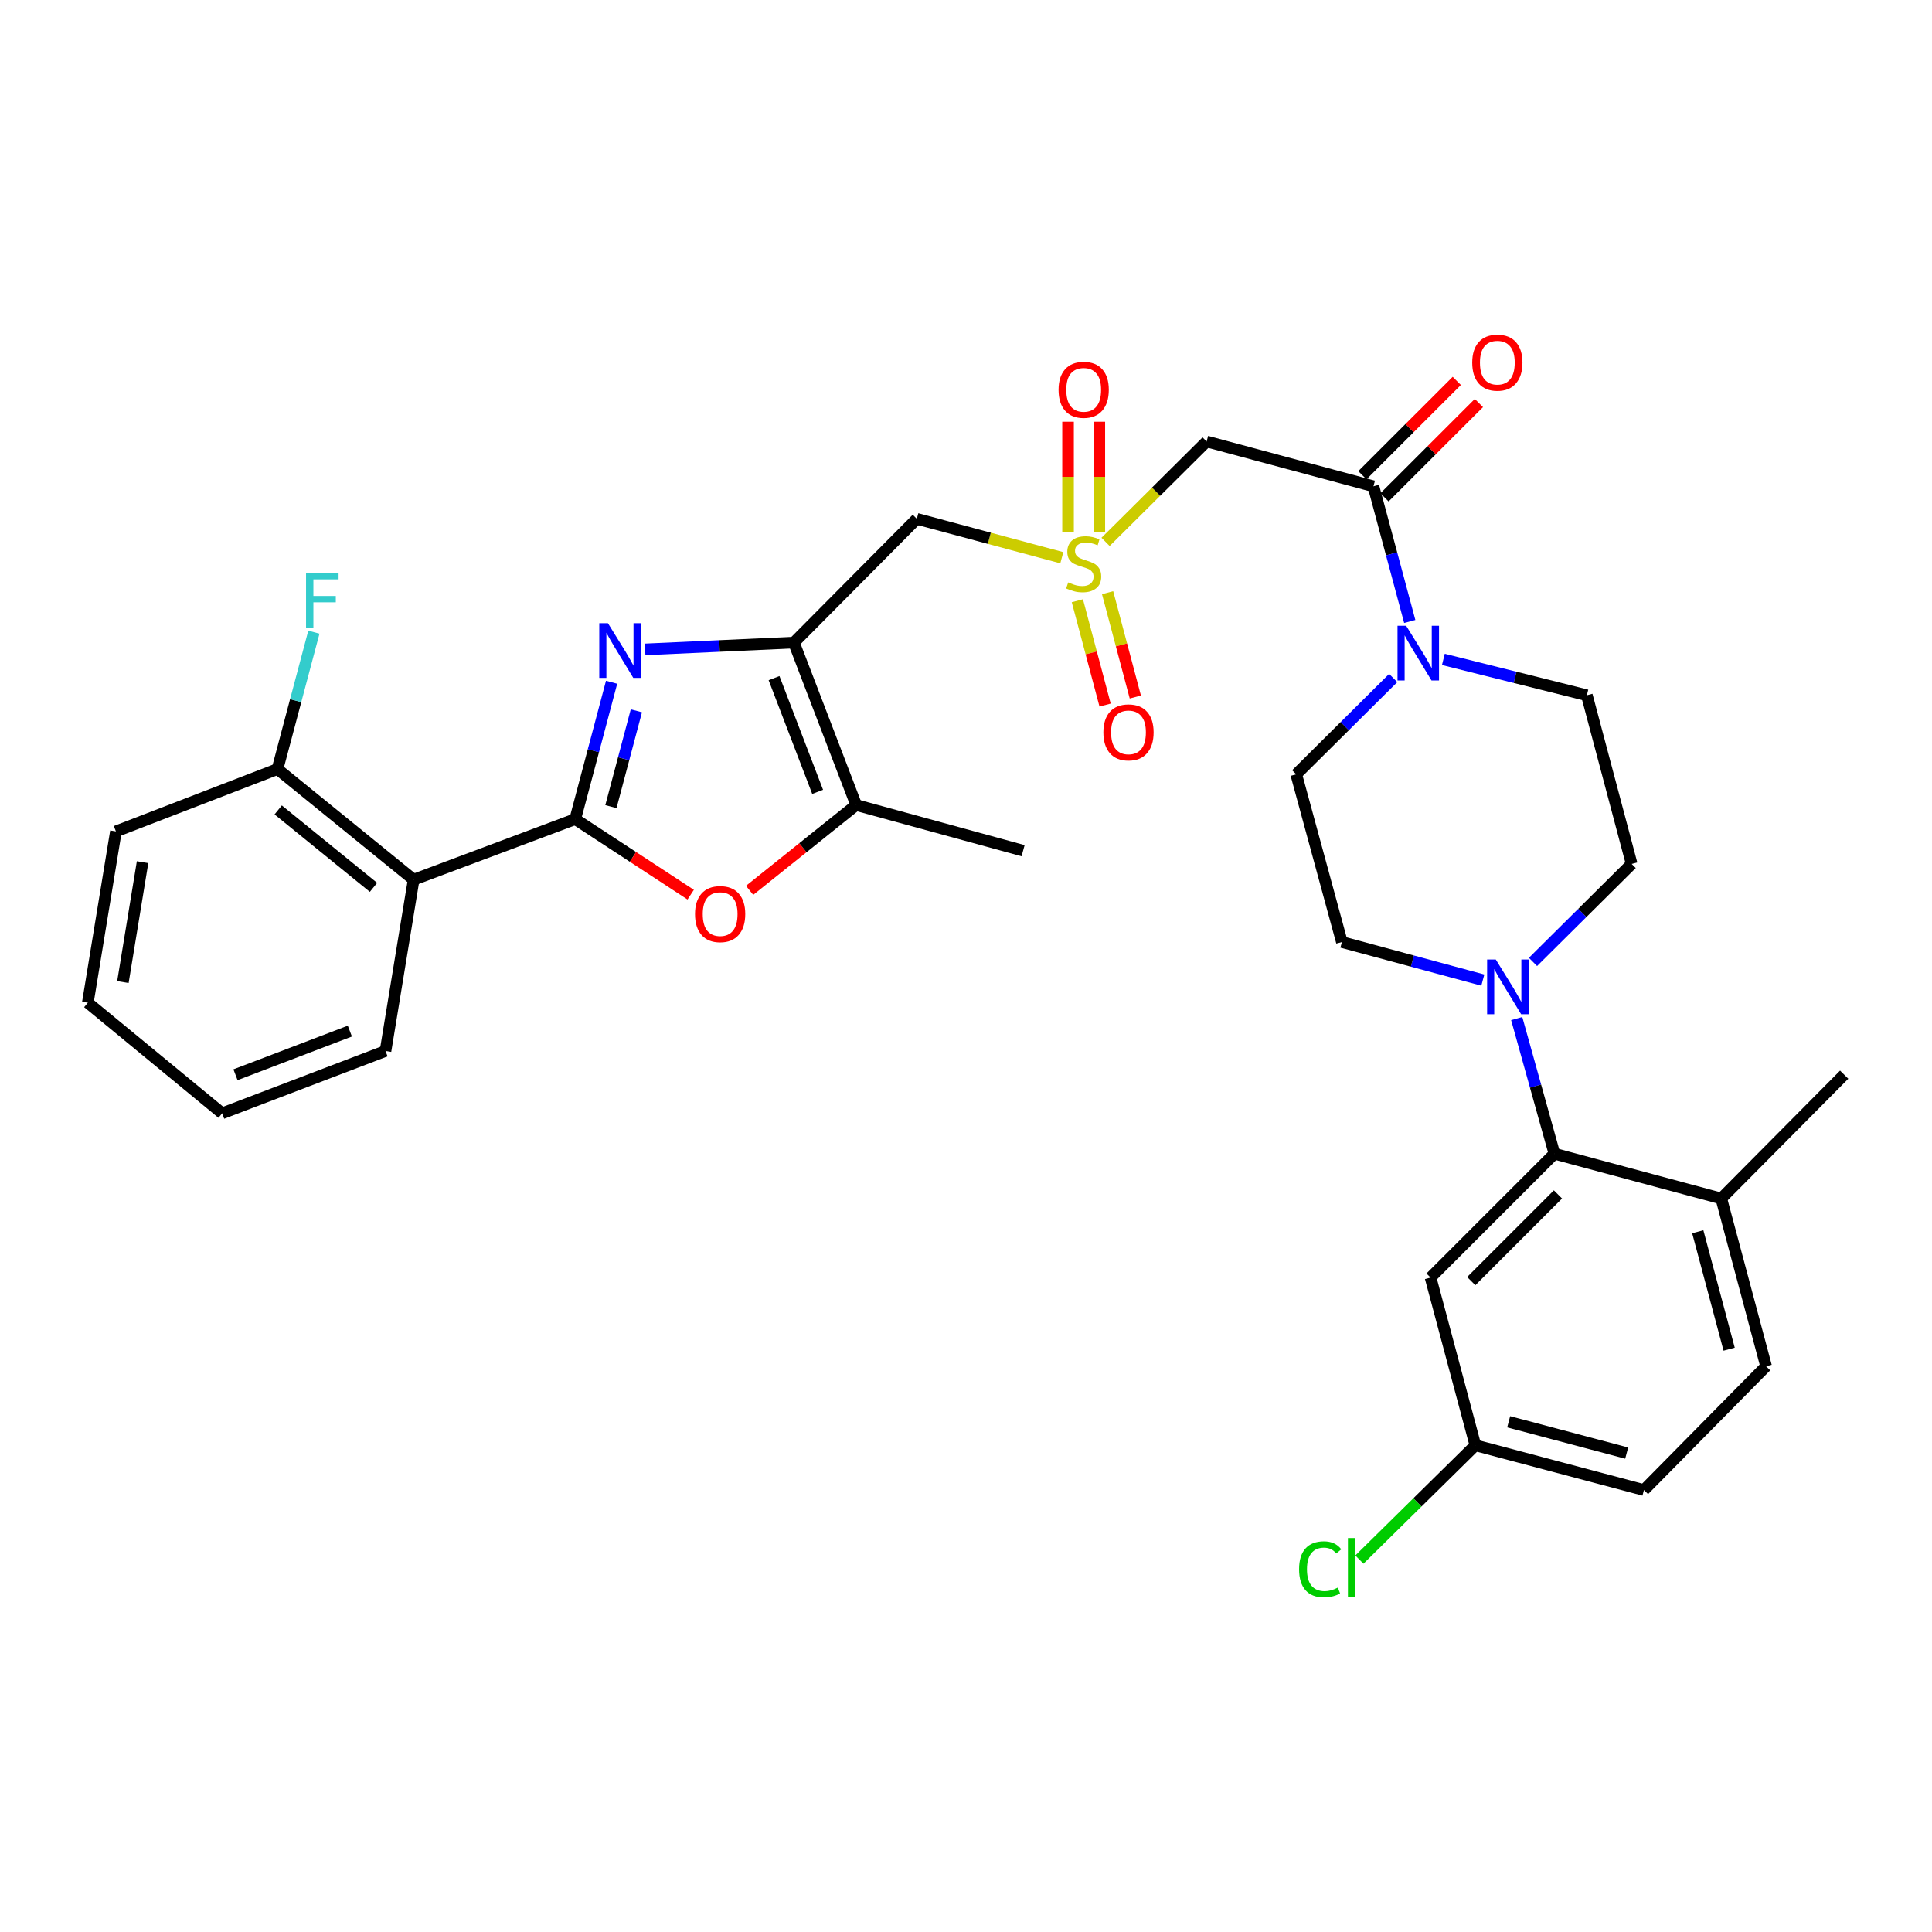 <?xml version='1.0' encoding='iso-8859-1'?>
<svg version='1.1' baseProfile='full'
              xmlns='http://www.w3.org/2000/svg'
                      xmlns:rdkit='http://www.rdkit.org/xml'
                      xmlns:xlink='http://www.w3.org/1999/xlink'
                  xml:space='preserve'
width='1000px' height='1000px' viewBox='0 0 1000 1000'>
<!-- END OF HEADER -->
<rect style='opacity:1.0;fill:#FFFFFF;stroke:none' width='1000' height='1000' x='0' y='0'> </rect>
<path class='bond-0' d='M 297.737,423.98 L 307.15,388.556' style='fill:none;fill-rule:evenodd;stroke:#000000;stroke-width:6px;stroke-linecap:butt;stroke-linejoin:miter;stroke-opacity:1' />
<path class='bond-0' d='M 307.15,388.556 L 316.563,353.131' style='fill:none;fill-rule:evenodd;stroke:#0000FF;stroke-width:6px;stroke-linecap:butt;stroke-linejoin:miter;stroke-opacity:1' />
<path class='bond-0' d='M 316.208,417.511 L 322.797,392.714' style='fill:none;fill-rule:evenodd;stroke:#000000;stroke-width:6px;stroke-linecap:butt;stroke-linejoin:miter;stroke-opacity:1' />
<path class='bond-0' d='M 322.797,392.714 L 329.386,367.916' style='fill:none;fill-rule:evenodd;stroke:#0000FF;stroke-width:6px;stroke-linecap:butt;stroke-linejoin:miter;stroke-opacity:1' />
<path class='bond-3' d='M 297.737,423.98 L 327.62,443.532' style='fill:none;fill-rule:evenodd;stroke:#000000;stroke-width:6px;stroke-linecap:butt;stroke-linejoin:miter;stroke-opacity:1' />
<path class='bond-3' d='M 327.62,443.532 L 357.503,463.083' style='fill:none;fill-rule:evenodd;stroke:#FF0000;stroke-width:6px;stroke-linecap:butt;stroke-linejoin:miter;stroke-opacity:1' />
<path class='bond-5' d='M 297.737,423.98 L 214.105,455.327' style='fill:none;fill-rule:evenodd;stroke:#000000;stroke-width:6px;stroke-linecap:butt;stroke-linejoin:miter;stroke-opacity:1' />
<path class='bond-1' d='M 333.918,336.119 L 372.422,334.357' style='fill:none;fill-rule:evenodd;stroke:#0000FF;stroke-width:6px;stroke-linecap:butt;stroke-linejoin:miter;stroke-opacity:1' />
<path class='bond-1' d='M 372.422,334.357 L 410.926,332.594' style='fill:none;fill-rule:evenodd;stroke:#000000;stroke-width:6px;stroke-linecap:butt;stroke-linejoin:miter;stroke-opacity:1' />
<path class='bond-4' d='M 410.926,332.594 L 474.545,268.534' style='fill:none;fill-rule:evenodd;stroke:#000000;stroke-width:6px;stroke-linecap:butt;stroke-linejoin:miter;stroke-opacity:1' />
<path class='bond-33' d='M 410.926,332.594 L 443.163,416.686' style='fill:none;fill-rule:evenodd;stroke:#000000;stroke-width:6px;stroke-linecap:butt;stroke-linejoin:miter;stroke-opacity:1' />
<path class='bond-33' d='M 400.644,351.003 L 423.21,409.867' style='fill:none;fill-rule:evenodd;stroke:#000000;stroke-width:6px;stroke-linecap:butt;stroke-linejoin:miter;stroke-opacity:1' />
<path class='bond-2' d='M 549.596,288.677 L 512.071,278.606' style='fill:none;fill-rule:evenodd;stroke:#CCCC00;stroke-width:6px;stroke-linecap:butt;stroke-linejoin:miter;stroke-opacity:1' />
<path class='bond-2' d='M 512.071,278.606 L 474.545,268.534' style='fill:none;fill-rule:evenodd;stroke:#000000;stroke-width:6px;stroke-linecap:butt;stroke-linejoin:miter;stroke-opacity:1' />
<path class='bond-8' d='M 572.234,280.47 L 598.392,254.494' style='fill:none;fill-rule:evenodd;stroke:#CCCC00;stroke-width:6px;stroke-linecap:butt;stroke-linejoin:miter;stroke-opacity:1' />
<path class='bond-8' d='M 598.392,254.494 L 624.549,228.517' style='fill:none;fill-rule:evenodd;stroke:#000000;stroke-width:6px;stroke-linecap:butt;stroke-linejoin:miter;stroke-opacity:1' />
<path class='bond-13' d='M 569.007,275.343 L 569.007,246.815' style='fill:none;fill-rule:evenodd;stroke:#CCCC00;stroke-width:6px;stroke-linecap:butt;stroke-linejoin:miter;stroke-opacity:1' />
<path class='bond-13' d='M 569.007,246.815 L 569.007,218.287' style='fill:none;fill-rule:evenodd;stroke:#FF0000;stroke-width:6px;stroke-linecap:butt;stroke-linejoin:miter;stroke-opacity:1' />
<path class='bond-13' d='M 552.817,275.343 L 552.817,246.815' style='fill:none;fill-rule:evenodd;stroke:#CCCC00;stroke-width:6px;stroke-linecap:butt;stroke-linejoin:miter;stroke-opacity:1' />
<path class='bond-13' d='M 552.817,246.815 L 552.817,218.287' style='fill:none;fill-rule:evenodd;stroke:#FF0000;stroke-width:6px;stroke-linecap:butt;stroke-linejoin:miter;stroke-opacity:1' />
<path class='bond-14' d='M 557.643,310.931 L 564.82,337.932' style='fill:none;fill-rule:evenodd;stroke:#CCCC00;stroke-width:6px;stroke-linecap:butt;stroke-linejoin:miter;stroke-opacity:1' />
<path class='bond-14' d='M 564.82,337.932 L 571.997,364.934' style='fill:none;fill-rule:evenodd;stroke:#FF0000;stroke-width:6px;stroke-linecap:butt;stroke-linejoin:miter;stroke-opacity:1' />
<path class='bond-14' d='M 573.291,306.772 L 580.467,333.773' style='fill:none;fill-rule:evenodd;stroke:#CCCC00;stroke-width:6px;stroke-linecap:butt;stroke-linejoin:miter;stroke-opacity:1' />
<path class='bond-14' d='M 580.467,333.773 L 587.644,360.775' style='fill:none;fill-rule:evenodd;stroke:#FF0000;stroke-width:6px;stroke-linecap:butt;stroke-linejoin:miter;stroke-opacity:1' />
<path class='bond-6' d='M 387.999,460.844 L 415.581,438.765' style='fill:none;fill-rule:evenodd;stroke:#FF0000;stroke-width:6px;stroke-linecap:butt;stroke-linejoin:miter;stroke-opacity:1' />
<path class='bond-6' d='M 415.581,438.765 L 443.163,416.686' style='fill:none;fill-rule:evenodd;stroke:#000000;stroke-width:6px;stroke-linecap:butt;stroke-linejoin:miter;stroke-opacity:1' />
<path class='bond-15' d='M 214.105,455.327 L 143.631,398.067' style='fill:none;fill-rule:evenodd;stroke:#000000;stroke-width:6px;stroke-linecap:butt;stroke-linejoin:miter;stroke-opacity:1' />
<path class='bond-15' d='M 193.324,459.303 L 143.993,419.221' style='fill:none;fill-rule:evenodd;stroke:#000000;stroke-width:6px;stroke-linecap:butt;stroke-linejoin:miter;stroke-opacity:1' />
<path class='bond-27' d='M 214.105,455.327 L 199.542,543.978' style='fill:none;fill-rule:evenodd;stroke:#000000;stroke-width:6px;stroke-linecap:butt;stroke-linejoin:miter;stroke-opacity:1' />
<path class='bond-28' d='M 443.163,416.686 L 529.556,440.324' style='fill:none;fill-rule:evenodd;stroke:#000000;stroke-width:6px;stroke-linecap:butt;stroke-linejoin:miter;stroke-opacity:1' />
<path class='bond-7' d='M 710.898,251.705 L 624.549,228.517' style='fill:none;fill-rule:evenodd;stroke:#000000;stroke-width:6px;stroke-linecap:butt;stroke-linejoin:miter;stroke-opacity:1' />
<path class='bond-9' d='M 710.898,251.705 L 720.295,286.687' style='fill:none;fill-rule:evenodd;stroke:#000000;stroke-width:6px;stroke-linecap:butt;stroke-linejoin:miter;stroke-opacity:1' />
<path class='bond-9' d='M 720.295,286.687 L 729.691,321.668' style='fill:none;fill-rule:evenodd;stroke:#0000FF;stroke-width:6px;stroke-linecap:butt;stroke-linejoin:miter;stroke-opacity:1' />
<path class='bond-21' d='M 716.62,257.432 L 741.048,233.02' style='fill:none;fill-rule:evenodd;stroke:#000000;stroke-width:6px;stroke-linecap:butt;stroke-linejoin:miter;stroke-opacity:1' />
<path class='bond-21' d='M 741.048,233.02 L 765.477,208.609' style='fill:none;fill-rule:evenodd;stroke:#FF0000;stroke-width:6px;stroke-linecap:butt;stroke-linejoin:miter;stroke-opacity:1' />
<path class='bond-21' d='M 705.176,245.979 L 729.604,221.568' style='fill:none;fill-rule:evenodd;stroke:#000000;stroke-width:6px;stroke-linecap:butt;stroke-linejoin:miter;stroke-opacity:1' />
<path class='bond-21' d='M 729.604,221.568 L 754.032,197.157' style='fill:none;fill-rule:evenodd;stroke:#FF0000;stroke-width:6px;stroke-linecap:butt;stroke-linejoin:miter;stroke-opacity:1' />
<path class='bond-17' d='M 747.084,341.309 L 784.218,350.587' style='fill:none;fill-rule:evenodd;stroke:#0000FF;stroke-width:6px;stroke-linecap:butt;stroke-linejoin:miter;stroke-opacity:1' />
<path class='bond-17' d='M 784.218,350.587 L 821.352,359.866' style='fill:none;fill-rule:evenodd;stroke:#000000;stroke-width:6px;stroke-linecap:butt;stroke-linejoin:miter;stroke-opacity:1' />
<path class='bond-18' d='M 721.13,350.938 L 696.028,375.865' style='fill:none;fill-rule:evenodd;stroke:#0000FF;stroke-width:6px;stroke-linecap:butt;stroke-linejoin:miter;stroke-opacity:1' />
<path class='bond-18' d='M 696.028,375.865 L 670.926,400.792' style='fill:none;fill-rule:evenodd;stroke:#000000;stroke-width:6px;stroke-linecap:butt;stroke-linejoin:miter;stroke-opacity:1' />
<path class='bond-10' d='M 767.507,507.297 L 731.035,497.453' style='fill:none;fill-rule:evenodd;stroke:#0000FF;stroke-width:6px;stroke-linecap:butt;stroke-linejoin:miter;stroke-opacity:1' />
<path class='bond-10' d='M 731.035,497.453 L 694.564,487.608' style='fill:none;fill-rule:evenodd;stroke:#000000;stroke-width:6px;stroke-linecap:butt;stroke-linejoin:miter;stroke-opacity:1' />
<path class='bond-11' d='M 785.046,527.198 L 794.803,562.181' style='fill:none;fill-rule:evenodd;stroke:#0000FF;stroke-width:6px;stroke-linecap:butt;stroke-linejoin:miter;stroke-opacity:1' />
<path class='bond-11' d='M 794.803,562.181 L 804.559,597.164' style='fill:none;fill-rule:evenodd;stroke:#000000;stroke-width:6px;stroke-linecap:butt;stroke-linejoin:miter;stroke-opacity:1' />
<path class='bond-35' d='M 793.469,497.89 L 819.009,472.529' style='fill:none;fill-rule:evenodd;stroke:#0000FF;stroke-width:6px;stroke-linecap:butt;stroke-linejoin:miter;stroke-opacity:1' />
<path class='bond-35' d='M 819.009,472.529 L 844.55,447.168' style='fill:none;fill-rule:evenodd;stroke:#000000;stroke-width:6px;stroke-linecap:butt;stroke-linejoin:miter;stroke-opacity:1' />
<path class='bond-12' d='M 804.559,597.164 L 740.454,661.268' style='fill:none;fill-rule:evenodd;stroke:#000000;stroke-width:6px;stroke-linecap:butt;stroke-linejoin:miter;stroke-opacity:1' />
<path class='bond-12' d='M 806.392,618.228 L 761.518,663.101' style='fill:none;fill-rule:evenodd;stroke:#000000;stroke-width:6px;stroke-linecap:butt;stroke-linejoin:miter;stroke-opacity:1' />
<path class='bond-16' d='M 804.559,597.164 L 890.926,620.352' style='fill:none;fill-rule:evenodd;stroke:#000000;stroke-width:6px;stroke-linecap:butt;stroke-linejoin:miter;stroke-opacity:1' />
<path class='bond-23' d='M 740.454,661.268 L 763.643,748.085' style='fill:none;fill-rule:evenodd;stroke:#000000;stroke-width:6px;stroke-linecap:butt;stroke-linejoin:miter;stroke-opacity:1' />
<path class='bond-24' d='M 143.631,398.067 L 153.048,362.638' style='fill:none;fill-rule:evenodd;stroke:#000000;stroke-width:6px;stroke-linecap:butt;stroke-linejoin:miter;stroke-opacity:1' />
<path class='bond-24' d='M 153.048,362.638 L 162.465,327.209' style='fill:none;fill-rule:evenodd;stroke:#33CCCC;stroke-width:6px;stroke-linecap:butt;stroke-linejoin:miter;stroke-opacity:1' />
<path class='bond-30' d='M 143.631,398.067 L 59.999,430.339' style='fill:none;fill-rule:evenodd;stroke:#000000;stroke-width:6px;stroke-linecap:butt;stroke-linejoin:miter;stroke-opacity:1' />
<path class='bond-22' d='M 890.926,620.352 L 914.123,707.177' style='fill:none;fill-rule:evenodd;stroke:#000000;stroke-width:6px;stroke-linecap:butt;stroke-linejoin:miter;stroke-opacity:1' />
<path class='bond-22' d='M 878.764,637.555 L 895.002,698.332' style='fill:none;fill-rule:evenodd;stroke:#000000;stroke-width:6px;stroke-linecap:butt;stroke-linejoin:miter;stroke-opacity:1' />
<path class='bond-29' d='M 890.926,620.352 L 954.545,556.247' style='fill:none;fill-rule:evenodd;stroke:#000000;stroke-width:6px;stroke-linecap:butt;stroke-linejoin:miter;stroke-opacity:1' />
<path class='bond-20' d='M 821.352,359.866 L 844.55,447.168' style='fill:none;fill-rule:evenodd;stroke:#000000;stroke-width:6px;stroke-linecap:butt;stroke-linejoin:miter;stroke-opacity:1' />
<path class='bond-19' d='M 670.926,400.792 L 694.564,487.608' style='fill:none;fill-rule:evenodd;stroke:#000000;stroke-width:6px;stroke-linecap:butt;stroke-linejoin:miter;stroke-opacity:1' />
<path class='bond-25' d='M 914.123,707.177 L 850.9,771.237' style='fill:none;fill-rule:evenodd;stroke:#000000;stroke-width:6px;stroke-linecap:butt;stroke-linejoin:miter;stroke-opacity:1' />
<path class='bond-26' d='M 763.643,748.085 L 733.631,777.659' style='fill:none;fill-rule:evenodd;stroke:#000000;stroke-width:6px;stroke-linecap:butt;stroke-linejoin:miter;stroke-opacity:1' />
<path class='bond-26' d='M 733.631,777.659 L 703.619,807.233' style='fill:none;fill-rule:evenodd;stroke:#00CC00;stroke-width:6px;stroke-linecap:butt;stroke-linejoin:miter;stroke-opacity:1' />
<path class='bond-36' d='M 763.643,748.085 L 850.9,771.237' style='fill:none;fill-rule:evenodd;stroke:#000000;stroke-width:6px;stroke-linecap:butt;stroke-linejoin:miter;stroke-opacity:1' />
<path class='bond-36' d='M 780.883,735.909 L 841.964,752.116' style='fill:none;fill-rule:evenodd;stroke:#000000;stroke-width:6px;stroke-linecap:butt;stroke-linejoin:miter;stroke-opacity:1' />
<path class='bond-31' d='M 199.542,543.978 L 114.983,576.251' style='fill:none;fill-rule:evenodd;stroke:#000000;stroke-width:6px;stroke-linecap:butt;stroke-linejoin:miter;stroke-opacity:1' />
<path class='bond-31' d='M 181.085,533.693 L 121.894,556.284' style='fill:none;fill-rule:evenodd;stroke:#000000;stroke-width:6px;stroke-linecap:butt;stroke-linejoin:miter;stroke-opacity:1' />
<path class='bond-34' d='M 59.999,430.339 L 45.455,518.991' style='fill:none;fill-rule:evenodd;stroke:#000000;stroke-width:6px;stroke-linecap:butt;stroke-linejoin:miter;stroke-opacity:1' />
<path class='bond-34' d='M 73.794,446.258 L 63.613,508.314' style='fill:none;fill-rule:evenodd;stroke:#000000;stroke-width:6px;stroke-linecap:butt;stroke-linejoin:miter;stroke-opacity:1' />
<path class='bond-32' d='M 114.983,576.251 L 45.455,518.991' style='fill:none;fill-rule:evenodd;stroke:#000000;stroke-width:6px;stroke-linecap:butt;stroke-linejoin:miter;stroke-opacity:1' />
<path  class='atom-1' d='M 314.665 322.554
L 323.945 337.554
Q 324.865 339.034, 326.345 341.714
Q 327.825 344.394, 327.905 344.554
L 327.905 322.554
L 331.665 322.554
L 331.665 350.874
L 327.785 350.874
L 317.825 334.474
Q 316.665 332.554, 315.425 330.354
Q 314.225 328.154, 313.865 327.474
L 313.865 350.874
L 310.185 350.874
L 310.185 322.554
L 314.665 322.554
' fill='#0000FF'/>
<path  class='atom-3' d='M 552.912 301.434
Q 553.232 301.554, 554.552 302.114
Q 555.872 302.674, 557.312 303.034
Q 558.792 303.354, 560.232 303.354
Q 562.912 303.354, 564.472 302.074
Q 566.032 300.754, 566.032 298.474
Q 566.032 296.914, 565.232 295.954
Q 564.472 294.994, 563.272 294.474
Q 562.072 293.954, 560.072 293.354
Q 557.552 292.594, 556.032 291.874
Q 554.552 291.154, 553.472 289.634
Q 552.432 288.114, 552.432 285.554
Q 552.432 281.994, 554.832 279.794
Q 557.272 277.594, 562.072 277.594
Q 565.352 277.594, 569.072 279.154
L 568.152 282.234
Q 564.752 280.834, 562.192 280.834
Q 559.432 280.834, 557.912 281.994
Q 556.392 283.114, 556.432 285.074
Q 556.432 286.594, 557.192 287.514
Q 557.992 288.434, 559.112 288.954
Q 560.272 289.474, 562.192 290.074
Q 564.752 290.874, 566.272 291.674
Q 567.792 292.474, 568.872 294.114
Q 569.992 295.714, 569.992 298.474
Q 569.992 302.394, 567.352 304.514
Q 564.752 306.594, 560.392 306.594
Q 557.872 306.594, 555.952 306.034
Q 554.072 305.514, 551.832 304.594
L 552.912 301.434
' fill='#CCCC00'/>
<path  class='atom-4' d='M 359.743 473.135
Q 359.743 466.335, 363.103 462.535
Q 366.463 458.735, 372.743 458.735
Q 379.023 458.735, 382.383 462.535
Q 385.743 466.335, 385.743 473.135
Q 385.743 480.015, 382.343 483.935
Q 378.943 487.815, 372.743 487.815
Q 366.503 487.815, 363.103 483.935
Q 359.743 480.055, 359.743 473.135
M 372.743 484.615
Q 377.063 484.615, 379.383 481.735
Q 381.743 478.815, 381.743 473.135
Q 381.743 467.575, 379.383 464.775
Q 377.063 461.935, 372.743 461.935
Q 368.423 461.935, 366.063 464.735
Q 363.743 467.535, 363.743 473.135
Q 363.743 478.855, 366.063 481.735
Q 368.423 484.615, 372.743 484.615
' fill='#FF0000'/>
<path  class='atom-10' d='M 727.835 323.903
L 737.115 338.903
Q 738.035 340.383, 739.515 343.063
Q 740.995 345.743, 741.075 345.903
L 741.075 323.903
L 744.835 323.903
L 744.835 352.223
L 740.955 352.223
L 730.995 335.823
Q 729.835 333.903, 728.595 331.703
Q 727.395 329.503, 727.035 328.823
L 727.035 352.223
L 723.355 352.223
L 723.355 323.903
L 727.835 323.903
' fill='#0000FF'/>
<path  class='atom-11' d='M 774.212 496.637
L 783.492 511.637
Q 784.412 513.117, 785.892 515.797
Q 787.372 518.477, 787.452 518.637
L 787.452 496.637
L 791.212 496.637
L 791.212 524.957
L 787.332 524.957
L 777.372 508.557
Q 776.212 506.637, 774.972 504.437
Q 773.772 502.237, 773.412 501.557
L 773.412 524.957
L 769.732 524.957
L 769.732 496.637
L 774.212 496.637
' fill='#0000FF'/>
<path  class='atom-14' d='M 547.912 201.766
Q 547.912 194.966, 551.272 191.166
Q 554.632 187.366, 560.912 187.366
Q 567.192 187.366, 570.552 191.166
Q 573.912 194.966, 573.912 201.766
Q 573.912 208.646, 570.512 212.566
Q 567.112 216.446, 560.912 216.446
Q 554.672 216.446, 551.272 212.566
Q 547.912 208.686, 547.912 201.766
M 560.912 213.246
Q 565.232 213.246, 567.552 210.366
Q 569.912 207.446, 569.912 201.766
Q 569.912 196.206, 567.552 193.406
Q 565.232 190.566, 560.912 190.566
Q 556.592 190.566, 554.232 193.366
Q 551.912 196.166, 551.912 201.766
Q 551.912 207.486, 554.232 210.366
Q 556.592 213.246, 560.912 213.246
' fill='#FF0000'/>
<path  class='atom-15' d='M 571.109 379.069
Q 571.109 372.269, 574.469 368.469
Q 577.829 364.669, 584.109 364.669
Q 590.389 364.669, 593.749 368.469
Q 597.109 372.269, 597.109 379.069
Q 597.109 385.949, 593.709 389.869
Q 590.309 393.749, 584.109 393.749
Q 577.869 393.749, 574.469 389.869
Q 571.109 385.989, 571.109 379.069
M 584.109 390.549
Q 588.429 390.549, 590.749 387.669
Q 593.109 384.749, 593.109 379.069
Q 593.109 373.509, 590.749 370.709
Q 588.429 367.869, 584.109 367.869
Q 579.789 367.869, 577.429 370.669
Q 575.109 373.469, 575.109 379.069
Q 575.109 384.789, 577.429 387.669
Q 579.789 390.549, 584.109 390.549
' fill='#FF0000'/>
<path  class='atom-22' d='M 762.021 187.707
Q 762.021 180.907, 765.381 177.107
Q 768.741 173.307, 775.021 173.307
Q 781.301 173.307, 784.661 177.107
Q 788.021 180.907, 788.021 187.707
Q 788.021 194.587, 784.621 198.507
Q 781.221 202.387, 775.021 202.387
Q 768.781 202.387, 765.381 198.507
Q 762.021 194.627, 762.021 187.707
M 775.021 199.187
Q 779.341 199.187, 781.661 196.307
Q 784.021 193.387, 784.021 187.707
Q 784.021 182.147, 781.661 179.347
Q 779.341 176.507, 775.021 176.507
Q 770.701 176.507, 768.341 179.307
Q 766.021 182.107, 766.021 187.707
Q 766.021 193.427, 768.341 196.307
Q 770.701 199.187, 775.021 199.187
' fill='#FF0000'/>
<path  class='atom-25' d='M 158.409 296.631
L 175.249 296.631
L 175.249 299.871
L 162.209 299.871
L 162.209 308.471
L 173.809 308.471
L 173.809 311.751
L 162.209 311.751
L 162.209 324.951
L 158.409 324.951
L 158.409 296.631
' fill='#33CCCC'/>
<path  class='atom-27' d='M 672.409 812.244
Q 672.409 805.204, 675.689 801.524
Q 679.009 797.804, 685.289 797.804
Q 691.129 797.804, 694.249 801.924
L 691.609 804.084
Q 689.329 801.084, 685.289 801.084
Q 681.009 801.084, 678.729 803.964
Q 676.489 806.804, 676.489 812.244
Q 676.489 817.844, 678.809 820.724
Q 681.169 823.604, 685.729 823.604
Q 688.849 823.604, 692.489 821.724
L 693.609 824.724
Q 692.129 825.684, 689.889 826.244
Q 687.649 826.804, 685.169 826.804
Q 679.009 826.804, 675.689 823.044
Q 672.409 819.284, 672.409 812.244
' fill='#00CC00'/>
<path  class='atom-27' d='M 697.689 796.084
L 701.369 796.084
L 701.369 826.444
L 697.689 826.444
L 697.689 796.084
' fill='#00CC00'/>
</svg>
